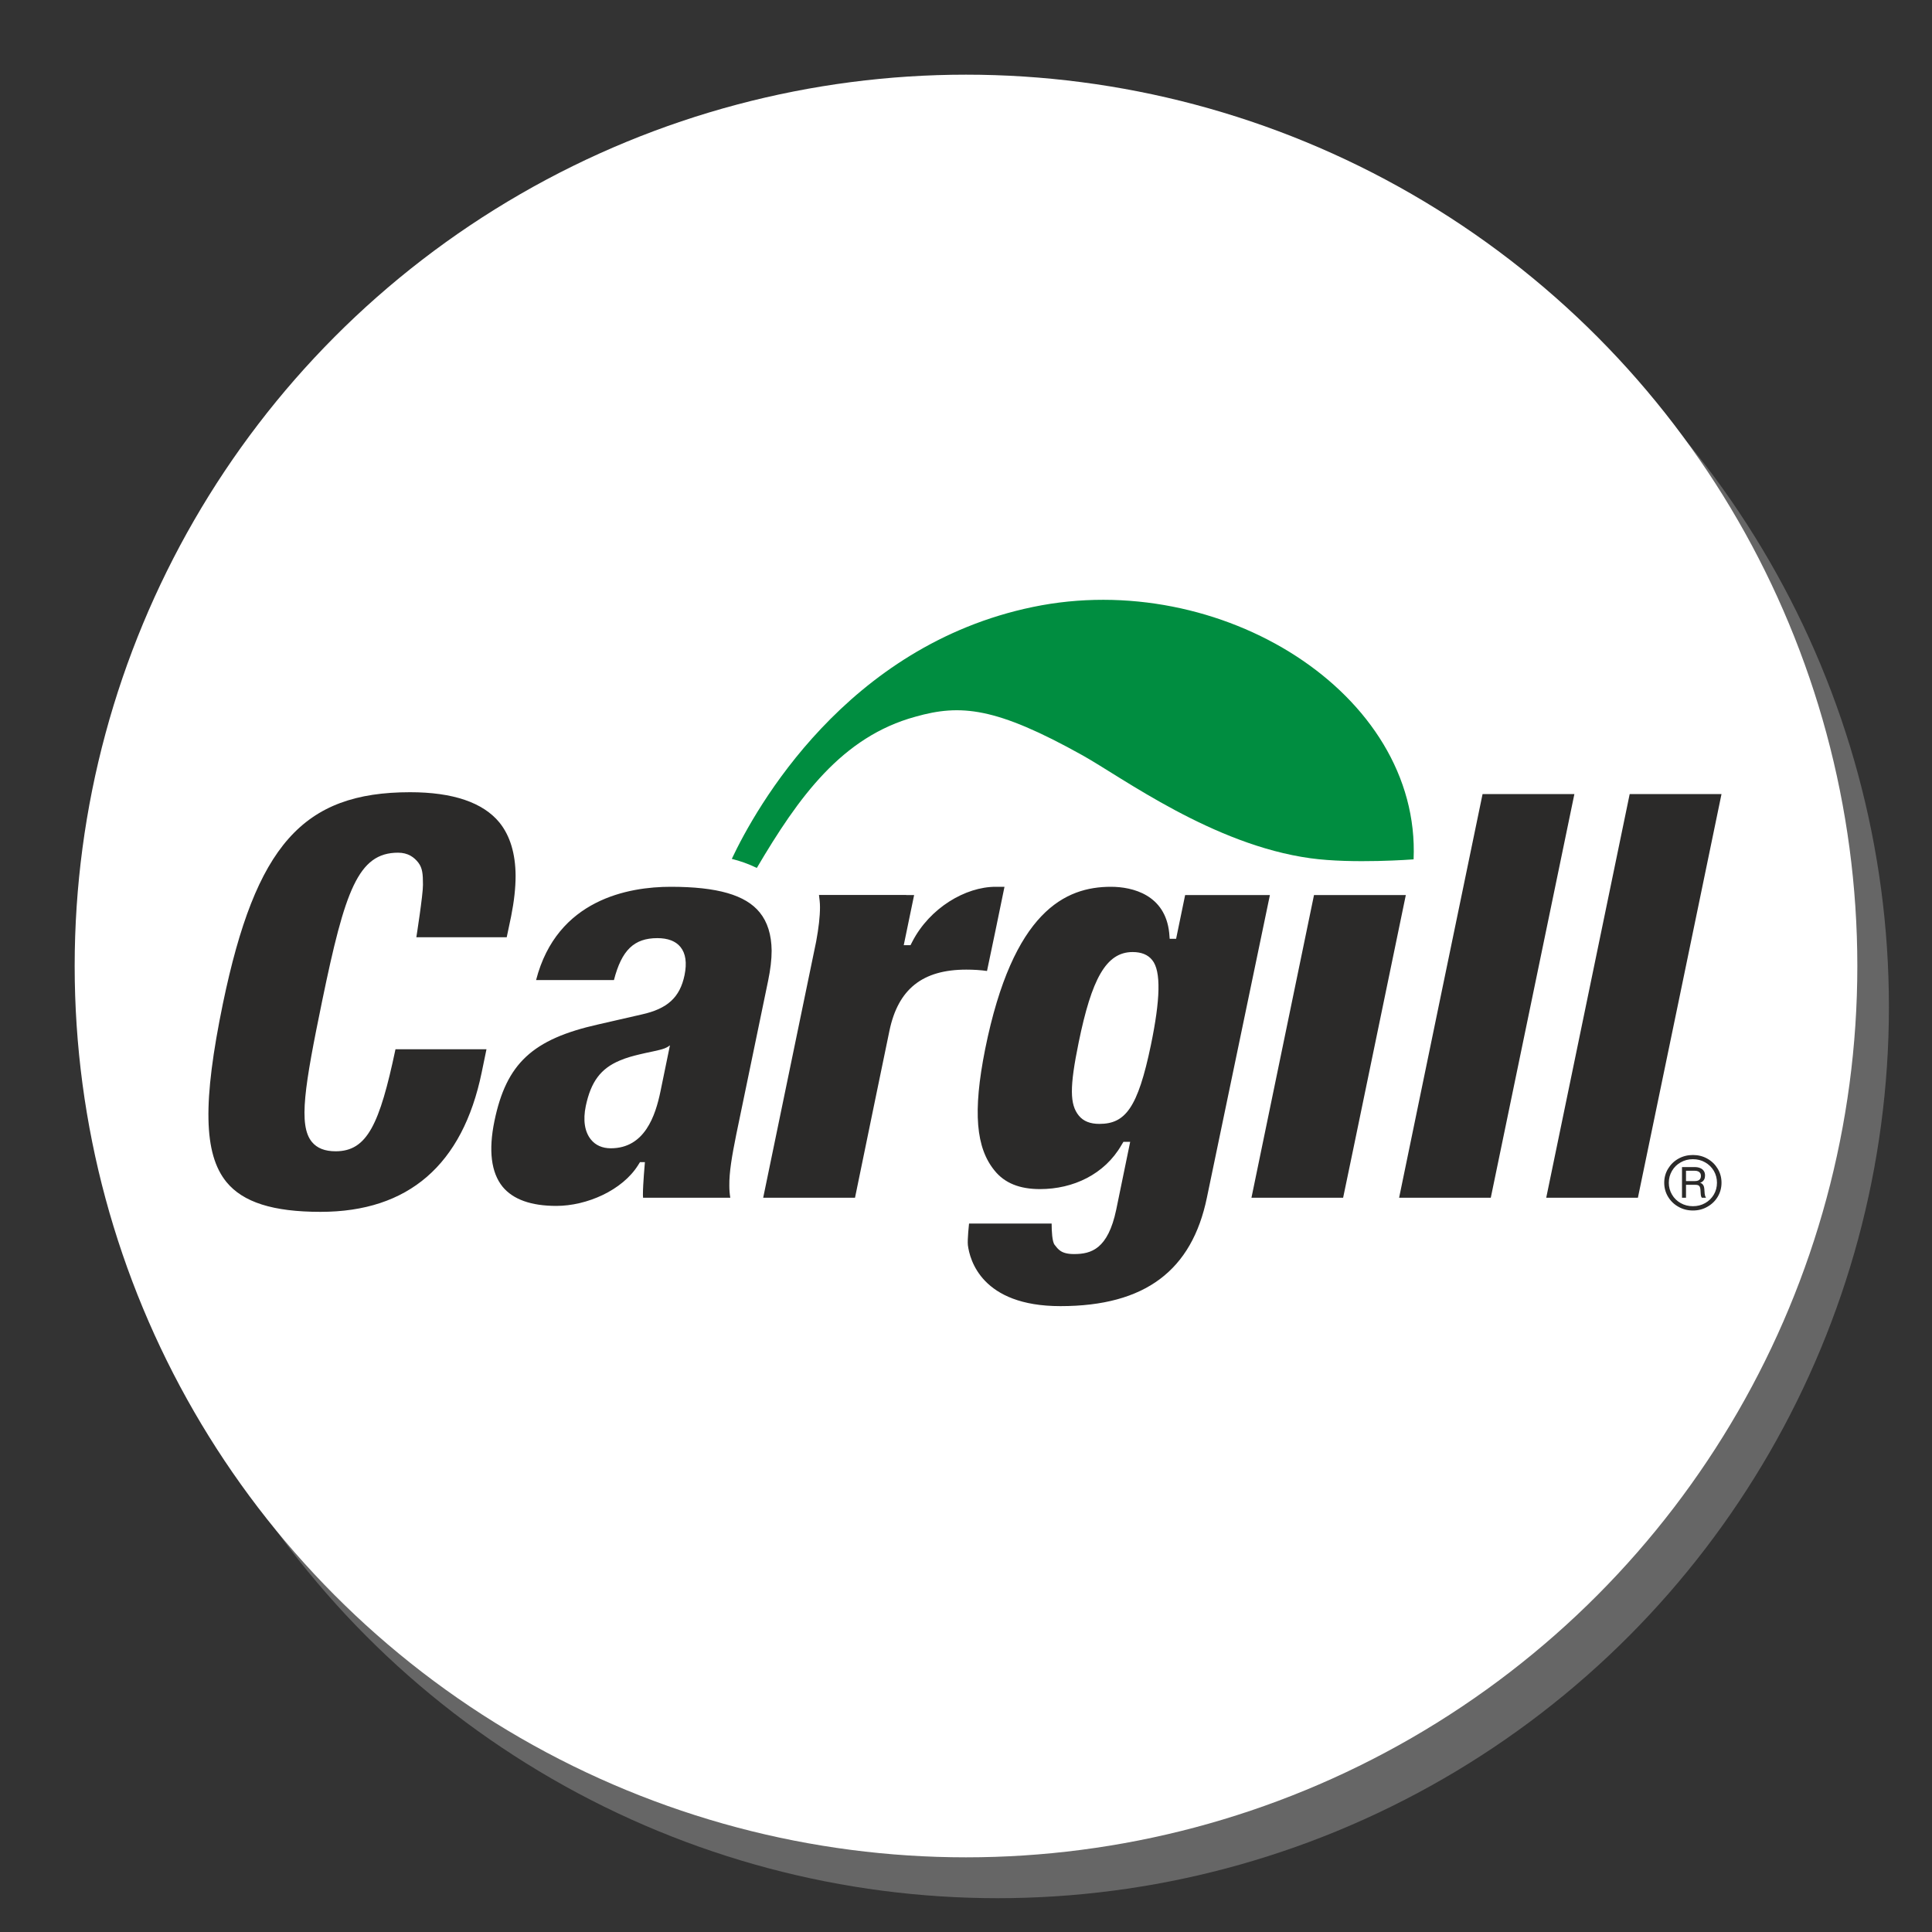 <?xml version="1.0" encoding="UTF-8"?> <svg xmlns="http://www.w3.org/2000/svg" xmlns:xlink="http://www.w3.org/1999/xlink" xmlns:xodm="http://www.corel.com/coreldraw/odm/2003" xml:space="preserve" width="400px" height="400px" version="1.1" style="shape-rendering:geometricPrecision; text-rendering:geometricPrecision; image-rendering:optimizeQuality; fill-rule:evenodd; clip-rule:evenodd" viewBox="0 0 400 400"><rect x="0" y="0" width="400" height="400" fill="#333333" stroke="none"/> <defs> <style type="text/css"> .fil0 {fill:#666666} .fil1 {fill:white} .fil2 {fill:#2B2A29;fill-rule:nonzero} .fil3 {fill:#008D40;fill-rule:nonzero} </style> </defs> <g id="Background">  <circle class="fil0" cx="206.54" cy="208.46" r="184.54"></circle> <circle class="fil1" cx="200" cy="200" r="184.54"></circle> </g> <g id="Logos">  <g id="_1795430427776"> <path class="fil2" d="M351.6 244.41c-0.18,0.08 -0.4,0.12 -0.65,0.12l-1.88 0 0 -2.14 1.8 0c0.28,0 0.52,0.04 0.71,0.13 0.19,0.08 0.33,0.2 0.43,0.36 0.1,0.15 0.15,0.35 0.15,0.59 0,0.23 -0.05,0.42 -0.14,0.58 -0.1,0.16 -0.24,0.28 -0.42,0.36zm1.33 2.69l-0.07 -0.98c-0.02,-0.29 -0.09,-0.52 -0.19,-0.71 -0.11,-0.19 -0.26,-0.34 -0.47,-0.45 -0.07,-0.03 -0.14,-0.05 -0.21,-0.07 0.11,-0.04 0.23,-0.09 0.33,-0.15 0.24,-0.15 0.42,-0.35 0.53,-0.58 0.11,-0.23 0.16,-0.49 0.16,-0.78 0,-0.37 -0.08,-0.69 -0.26,-0.95 -0.17,-0.26 -0.42,-0.46 -0.74,-0.59 -0.32,-0.14 -0.7,-0.21 -1.14,-0.21l-2.63 0 0 6.35 0.83 0 0 -2.68 1.91 0c0.26,0 0.46,0.03 0.61,0.09 0.15,0.07 0.26,0.17 0.33,0.32 0.07,0.15 0.12,0.35 0.14,0.6l0.05 0.79c0.01,0.22 0.04,0.39 0.07,0.53 0.04,0.14 0.1,0.25 0.17,0.35l0.86 0c-0.08,-0.13 -0.14,-0.26 -0.19,-0.39 -0.04,-0.13 -0.07,-0.3 -0.09,-0.49zm1.9 0.23c-0.44,0.74 -1.04,1.33 -1.8,1.76 -0.76,0.43 -1.6,0.64 -2.53,0.64 -0.93,0 -1.77,-0.21 -2.53,-0.64 -0.77,-0.43 -1.37,-1.02 -1.8,-1.76 -0.44,-0.74 -0.66,-1.56 -0.66,-2.46 0,-0.89 0.22,-1.71 0.66,-2.46 0.43,-0.74 1.03,-1.33 1.8,-1.76 0.76,-0.44 1.6,-0.65 2.53,-0.65 0.93,0 1.77,0.21 2.53,0.65 0.76,0.43 1.36,1.02 1.8,1.76 0.43,0.75 0.65,1.57 0.65,2.46 0,0.9 -0.22,1.72 -0.65,2.46zm0.81 -5.35c-0.53,-0.88 -1.24,-1.58 -2.15,-2.09 -0.9,-0.51 -1.9,-0.76 -2.99,-0.76 -1.09,0 -2.09,0.25 -3,0.76 -0.91,0.51 -1.62,1.21 -2.15,2.09 -0.53,0.88 -0.79,1.84 -0.79,2.89 0,1.05 0.26,2.02 0.79,2.9 0.53,0.88 1.24,1.57 2.15,2.08 0.91,0.52 1.91,0.77 3,0.77 1.09,0 2.09,-0.25 2.99,-0.77 0.91,-0.51 1.62,-1.2 2.15,-2.08 0.52,-0.88 0.78,-1.85 0.78,-2.9 0,-1.05 -0.26,-2.01 -0.78,-2.89z"></path> <path class="fil2" d="M69.5 238.36c-2.24,0 -3.85,-0.63 -4.93,-1.94 -2.84,-3.46 -1.5,-11.57 2.14,-29.24 4.7,-22.76 7.43,-30.64 15.71,-30.64 2.05,0 3.34,0.94 4.22,2.1 0.82,1.11 0.93,2.3 0.93,4.53 0.03,1.97 -1.37,10.88 -1.37,10.88l18.71 0c0.34,-1.58 0.92,-4.37 0.92,-4.37 0.61,-3.07 0.92,-5.85 0.92,-8.37 -0.03,-4.62 -1.16,-8.3 -3.34,-11.01 -3.41,-4.16 -9.64,-6.28 -18.5,-6.28 -22.22,0 -31.96,11.04 -38.75,43.71 -4.22,20.45 -4.02,31.16 0.72,36.99 3.44,4.2 9.64,6.18 19.49,6.18 18.17,0 29.41,-9.72 33.36,-28.87 0,0 0.61,-2.98 0.99,-4.79l-18.84 0c-3.28,15.54 -5.87,21.12 -12.38,21.12zm67.25 -12.43c-1.05,5.08 -3.27,11.81 -10.29,11.81 -1.74,0 -3.16,-0.62 -4.12,-1.82 -1.29,-1.59 -1.67,-4 -1.06,-6.93 1.06,-5.01 3.07,-7.75 7.02,-9.41 1.47,-0.63 2.83,-0.97 4.06,-1.27 1.56,-0.4 4.09,-0.81 5.25,-1.26 0.68,-0.27 1.05,-0.6 1.05,-0.6l0.04 0 -1.95 9.48zm22.29 -22.92c0.47,-2.29 0.72,-4.34 0.72,-6.19 -0.04,-3.3 -0.86,-5.93 -2.46,-7.9 -2.93,-3.63 -8.79,-5.32 -18.43,-5.32 -8.66,0 -23.55,2.56 -27.88,19.31l16.12 0c1.6,-6.2 4.16,-8.68 9,-8.68 2.14,0 3.78,0.61 4.77,1.83 1.09,1.34 1.36,3.29 0.85,5.82 -0.96,4.63 -3.54,6.98 -8.9,8.16l-8.99 2.06c-13.59,3.05 -19.01,8.08 -21.47,19.99 -1.26,6.09 -0.68,10.67 1.67,13.59 2.18,2.66 5.93,3.99 11.14,3.99 6.31,0 13.67,-3.22 16.94,-8.45l0.38 -0.61 1.02 0 -0.21 2.62c-0.1,1.45 -0.2,2.84 -0.2,4.17 0,0.19 0.03,0.39 0.03,0.58l18.06 0c-0.13,-0.77 -0.2,-1.59 -0.2,-2.48 -0.04,-2.81 0.54,-6.17 1.43,-10.59l6.61 -31.9zm48.93 -19.41l-1.84 0c-6.24,0 -13.64,4.37 -17.25,11.37l-0.37 0.72 -1.4 0c0,0 1.67,-8.08 2.15,-10.38l-1.64 0 0 -0.02 -18.06 0c0.1,0.79 0.21,1.62 0.21,2.51 0,2.01 -0.28,4.33 -0.79,7.12 -3.51,17.02 -10.5,50.76 -10.97,53.06l19.01 0c1.19,-5.88 7.13,-34.58 7.13,-34.58 1.8,-8.63 6.85,-12.65 15.91,-12.65 1.57,0 2.96,0.09 4.29,0.28 0.45,-2.03 3.1,-14.87 3.62,-17.43zm30.31 32.77c-2.72,13.07 -5.31,16.32 -10.67,16.32 -1.9,0 -3.3,-0.55 -4.25,-1.71 -1.88,-2.31 -1.94,-5.87 -0.03,-15.17 2.68,-13.08 5.65,-18.7 11.17,-18.7 1.81,0 3.17,0.55 4.05,1.66 1.88,2.29 1.67,8.23 -0.27,17.6zm7.09 -31.06c-0.34,1.64 -1.87,9.06 -1.87,9.06l-1.33 0 -0.1 -1.23c-0.82,-7.88 -7.57,-9.54 -12.07,-9.54 -9.43,0 -20.27,5.04 -26.03,33.59 -2.62,13.12 -1.88,20.48 1.94,25.16 2.08,2.59 5.18,3.84 9.41,3.84 6.88,0 13.38,-3.06 16.87,-9.12l0.4 -0.66 1.4 0 -2.89 14.05c-1.71,8.13 -5.15,9.18 -8.73,9.18 -2.73,0 -3.31,-1.03 -4.02,-1.91 -0.51,-0.63 -0.62,-2.86 -0.62,-4.4l0 -0.01 -17.1 0c0,0 -0.37,3.35 -0.24,4.48 0.38,2.98 2.8,12.62 19.15,12.62 17.62,0 27.23,-7.46 30.33,-22.44 0,0 12.4,-59.59 13.05,-62.67l-17.55 0zm26.68 0c-0.41,2 -12.33,59.64 -12.95,62.67l18.98 0c0.45,-2 12.34,-59.66 12.98,-62.67l-19.01 0zm34.9 -20.91c-0.42,2.03 -16.67,80.51 -17.28,83.58l18.98 0c0.44,-2.03 16.66,-80.51 17.31,-83.58l-19.01 0zm30.46 0c-0.41,2.03 -16.66,80.51 -17.28,83.58l18.98 0c0.45,-2.03 16.67,-80.51 17.31,-83.58l-19.01 0z"></path> <path class="fil3" d="M292.67 177.92c0,0 -12.61,0.98 -21.37,-0.23 -20.14,-2.77 -38.88,-16.67 -47.16,-21.3 -17.99,-10.04 -25.28,-10.64 -34.59,-8.01 -15.27,4.16 -24.24,16.7 -32.86,31.32 -1.65,-0.81 -3.39,-1.43 -5.18,-1.88 4.93,-10.47 23.67,-44.15 62.37,-52.16 38.75,-8.04 80.28,17.81 78.79,52.26z"></path> </g> </g> </svg> 